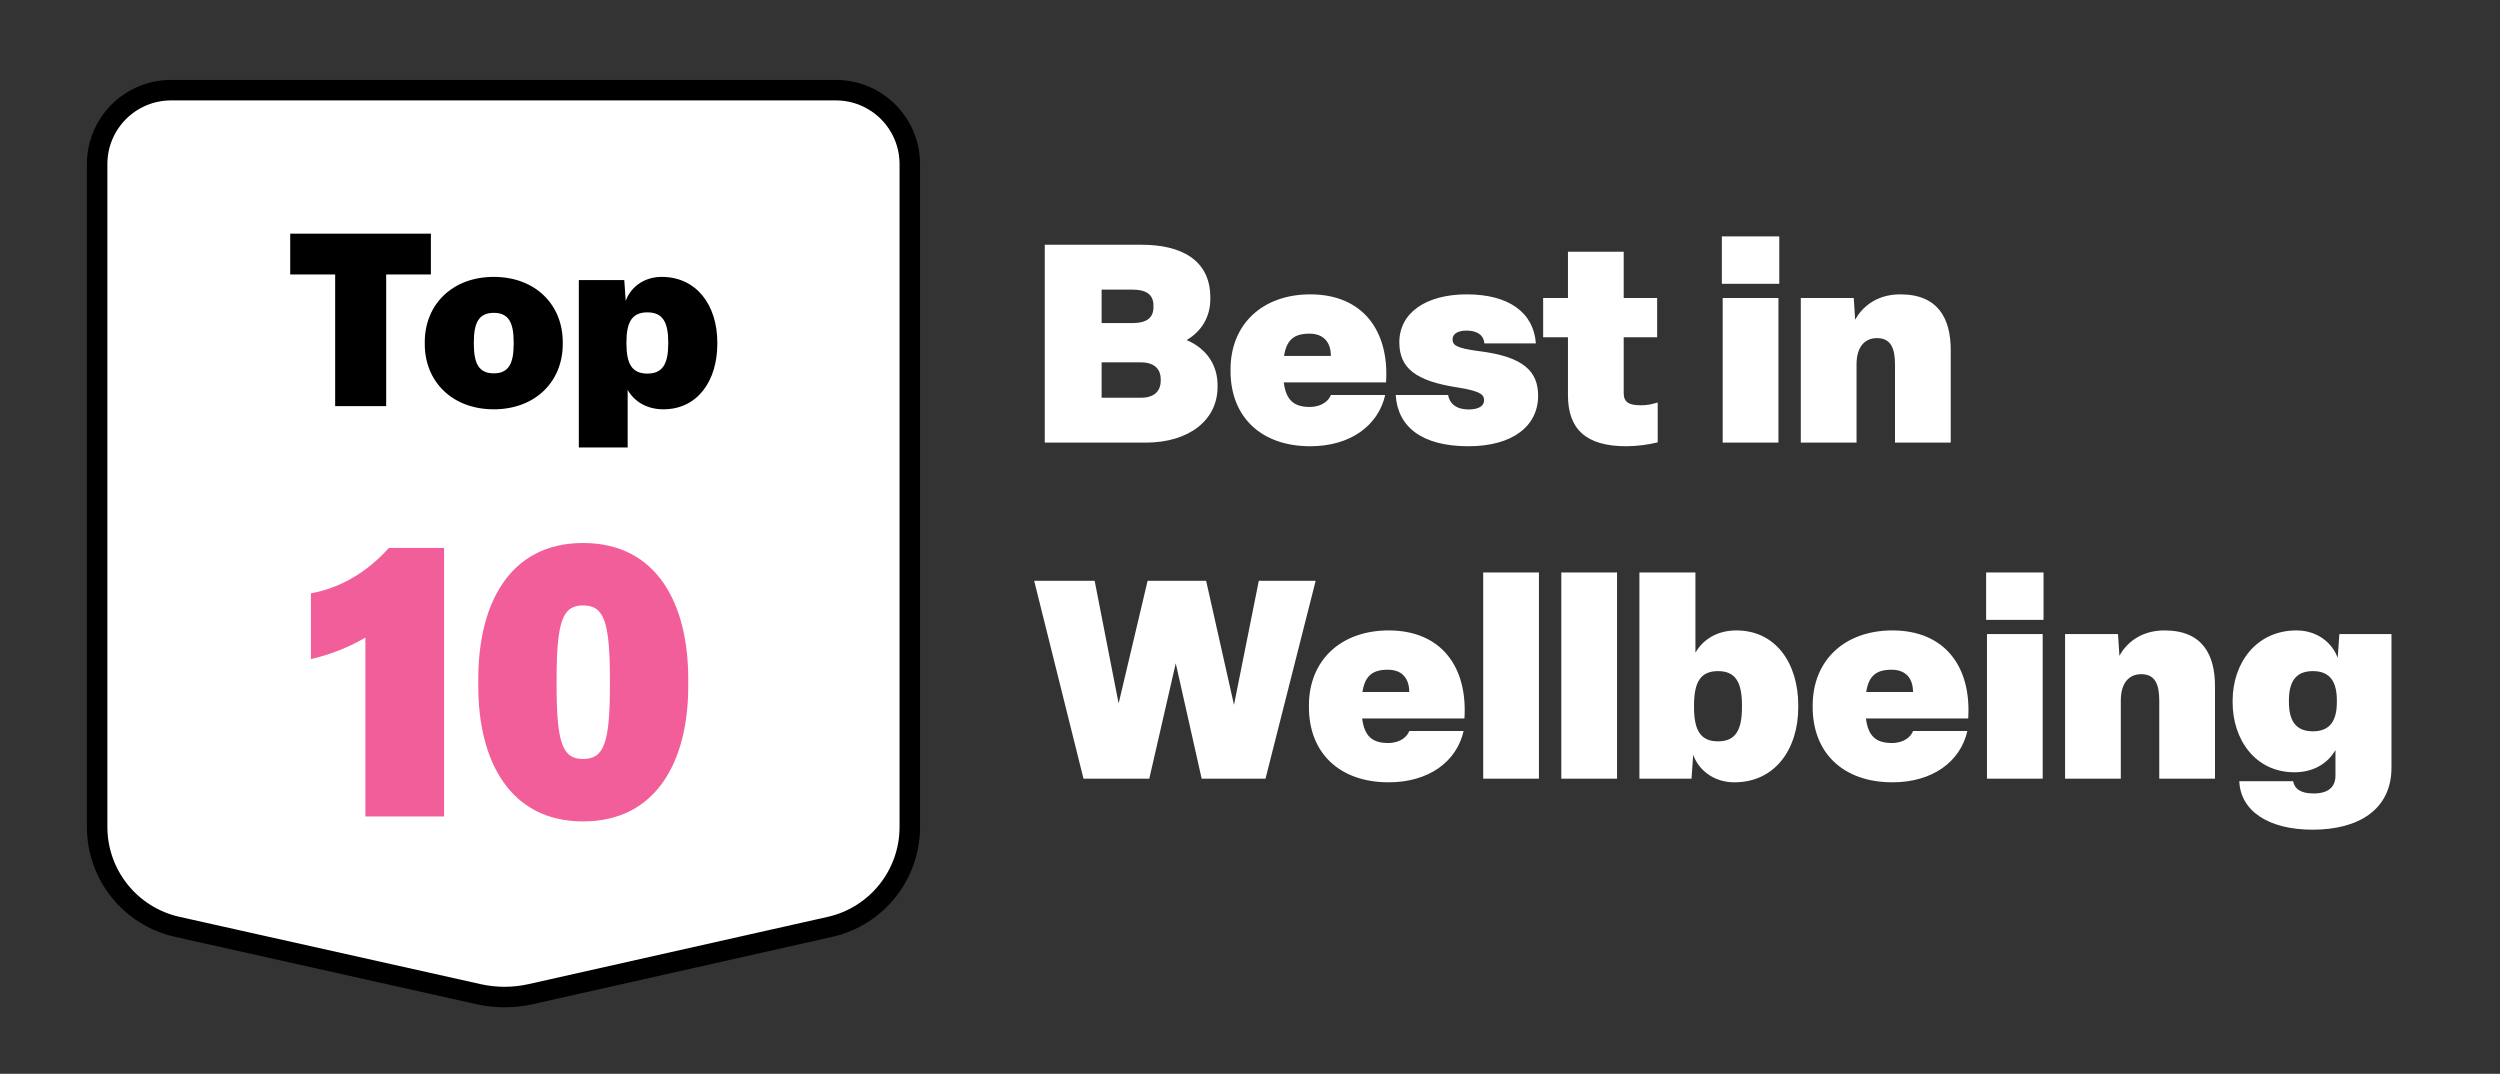 <svg width="305" height="131" viewBox="0 0 305 131" fill="none" xmlns="http://www.w3.org/2000/svg">
<rect x="0" y="0" width="305" height="131" fill="#333333" stroke="none"/>
<path d="M11.85 100.881V20.022C11.85 15.039 15.889 11 20.871 11H101.973C106.956 11 110.995 15.039 110.995 20.022V100.893C110.995 106.737 106.944 111.799 101.243 113.081L64.751 121.284C62.652 121.755 60.475 121.757 58.376 121.288L21.616 113.072C15.908 111.796 11.85 106.73 11.85 100.881Z" fill="white" stroke="black" stroke-width="2.5"/>
<path d="M47.114 49.549H40.89V33.484H35.406V28.504H52.568V33.484H47.114V49.549ZM60.239 49.935C55.2 49.935 51.821 46.585 51.821 41.961V41.754C51.821 37.13 55.2 33.78 60.239 33.78C65.278 33.78 68.657 37.13 68.657 41.754V41.961C68.657 46.585 65.278 49.935 60.239 49.935ZM60.239 45.548C62.047 45.548 62.669 44.362 62.669 41.961V41.754C62.669 39.353 62.047 38.167 60.239 38.167C58.431 38.167 57.808 39.353 57.808 41.754V41.961C57.808 44.362 58.431 45.548 60.239 45.548ZM76.575 54.589H70.617V34.166H76.16L76.338 36.715C76.841 35.233 78.383 33.78 80.724 33.78C84.993 33.78 87.512 37.248 87.512 41.783V41.961C87.512 46.407 85.141 49.935 80.932 49.935C78.916 49.935 77.375 48.986 76.575 47.563V54.589ZM78.976 45.578C80.843 45.578 81.525 44.392 81.525 41.932V41.754C81.525 39.294 80.843 38.108 78.976 38.108C77.108 38.108 76.426 39.294 76.426 41.754V41.932C76.426 44.392 77.108 45.578 78.976 45.578Z" fill="black"/>
<path d="M54.178 99.612H44.579V77.783C42.456 79.029 40.241 79.86 37.933 80.414V72.384C41.533 71.738 44.809 69.799 47.44 66.846H54.178V99.612ZM71.134 100.212C62.181 100.212 58.351 92.782 58.351 83.737V82.814C58.351 73.722 62.135 66.246 71.134 66.246C80.18 66.246 83.964 73.722 83.964 82.814V83.737C83.964 92.782 80.133 100.212 71.134 100.212ZM71.134 92.597C73.672 92.597 74.411 90.705 74.411 83.552V82.998C74.411 75.753 73.672 73.861 71.134 73.861C68.642 73.861 67.904 75.753 67.904 82.998V83.552C67.904 90.705 68.642 92.597 71.134 92.597Z" fill="#F25E99"/>
<path d="M139.77 54H127.462V29.86H139.294C144.02 29.86 147.658 31.662 147.658 36.286V36.49C147.658 38.598 146.638 40.4 144.768 41.488C147.25 42.542 148.542 44.582 148.542 46.996V47.2C148.542 51.246 145.074 54 139.77 54ZM134.398 35.334V39.414H138.172C139.702 39.414 140.722 38.904 140.722 37.476V37.272C140.722 35.844 139.702 35.334 138.172 35.334H134.398ZM134.398 44.208V48.526H139.192C140.858 48.526 141.606 47.676 141.606 46.452V46.248C141.606 45.058 140.858 44.208 139.192 44.208H134.398ZM159.85 54.442C153.9 54.442 150.126 50.906 150.126 45.262V45.058C150.126 39.55 154.036 35.912 159.85 35.912C166.242 35.912 169.506 40.332 169.098 46.656H156.62C156.892 48.798 157.844 49.648 159.782 49.648C161.278 49.648 162.128 48.866 162.366 48.186H168.996C168.146 51.926 164.746 54.442 159.85 54.442ZM156.654 43.426H162.366C162.366 41.828 161.55 40.706 159.748 40.706C157.878 40.706 156.96 41.454 156.654 43.426ZM179.15 54.442C173.404 54.442 170.514 52.028 170.276 48.186H176.668C176.838 49.24 177.688 49.954 179.15 49.954C180.476 49.954 181.054 49.478 181.054 48.866C181.054 48.254 180.884 47.744 177.824 47.268C172.724 46.486 170.718 44.922 170.718 41.76C170.718 38.156 173.982 35.912 178.946 35.912C184.114 35.912 187.106 38.156 187.378 41.896H181.088C181.02 40.876 180.204 40.332 178.912 40.332C177.756 40.332 177.212 40.808 177.212 41.386C177.212 42.066 177.552 42.474 180.51 42.848C185.916 43.528 187.65 45.33 187.65 48.288C187.65 51.96 184.556 54.442 179.15 54.442ZM198.397 54.442C193.433 54.442 191.291 52.3 191.291 48.22V41.148H188.265V36.354H191.291V30.71H198.091V36.354H202.171V41.148H198.091V47.948C198.091 49.104 198.771 49.444 200.199 49.444C200.947 49.444 201.457 49.342 202.239 49.104V53.966C201.185 54.238 199.689 54.442 198.397 54.442ZM217.071 28.84V34.62H210.067V28.84H217.071ZM210.169 36.354H216.969V54H210.169V36.354ZM226.498 54H219.698V36.354H226.158L226.328 39.006C227.11 37.578 228.81 35.912 231.836 35.912C236.46 35.912 237.99 38.87 237.99 42.712V54H231.19V44.48C231.19 42.474 230.68 41.25 228.98 41.25C227.518 41.25 226.498 42.304 226.498 44.446V54ZM140.212 95H132.188L126.17 70.86H133.548L136.472 85.82L140.008 70.86H147.148L150.548 85.99L153.574 70.86H160.51L154.39 95H146.604L143.442 80.924L140.212 95ZM169.413 95.442C163.463 95.442 159.689 91.906 159.689 86.262V86.058C159.689 80.55 163.599 76.912 169.413 76.912C175.805 76.912 179.069 81.332 178.661 87.656H166.183C166.455 89.798 167.407 90.648 169.345 90.648C170.841 90.648 171.691 89.866 171.929 89.186H178.559C177.709 92.926 174.309 95.442 169.413 95.442ZM166.217 84.426H171.929C171.929 82.828 171.113 81.706 169.311 81.706C167.441 81.706 166.523 82.454 166.217 84.426ZM180.95 69.84H187.75V95H180.95V69.84ZM190.479 69.84H197.279V95H190.479V69.84ZM211.602 95.442C208.916 95.442 207.148 93.776 206.57 92.076L206.366 95H200.008V69.84H206.842V79.632C207.76 78.034 209.46 76.912 211.84 76.912C216.668 76.912 219.388 80.958 219.388 86.058V86.262C219.388 91.464 216.498 95.442 211.602 95.442ZM209.596 90.444C211.738 90.444 212.52 89.084 212.52 86.262V86.058C212.52 83.236 211.738 81.876 209.596 81.876C207.454 81.876 206.672 83.236 206.672 86.058V86.262C206.672 89.084 207.454 90.444 209.596 90.444ZM230.872 95.442C224.922 95.442 221.148 91.906 221.148 86.262V86.058C221.148 80.55 225.058 76.912 230.872 76.912C237.264 76.912 240.528 81.332 240.12 87.656H227.642C227.914 89.798 228.866 90.648 230.804 90.648C232.3 90.648 233.15 89.866 233.388 89.186H240.018C239.168 92.926 235.768 95.442 230.872 95.442ZM227.676 84.426H233.388C233.388 82.828 232.572 81.706 230.77 81.706C228.9 81.706 227.982 82.454 227.676 84.426ZM249.311 69.84V75.62H242.307V69.84H249.311ZM242.409 77.354H249.209V95H242.409V77.354ZM258.738 95H251.938V77.354H258.398L258.568 80.006C259.35 78.578 261.05 76.912 264.076 76.912C268.7 76.912 270.23 79.87 270.23 83.712V95H263.43V85.48C263.43 83.474 262.92 82.25 261.22 82.25C259.758 82.25 258.738 83.304 258.738 85.446V95ZM282.138 101.222C276.766 101.222 273.332 98.944 273.196 95.306H279.758C279.962 96.258 280.676 96.802 282.274 96.802C284.042 96.802 284.926 96.02 284.926 94.626V91.498C284.008 93.13 282.24 94.218 279.928 94.218C275.1 94.218 272.38 90.172 272.38 85.684V85.48C272.38 80.89 275.27 76.912 280.166 76.912C282.852 76.912 284.62 78.578 285.198 80.278L285.402 77.354H291.76V93.64C291.76 98.774 287.748 101.222 282.138 101.222ZM282.172 89.22C284.314 89.22 285.096 87.86 285.096 85.65V85.446C285.096 83.236 284.314 81.876 282.172 81.876C280.03 81.876 279.248 83.236 279.248 85.446V85.65C279.248 87.86 280.03 89.22 282.172 89.22Z" fill="white"/>
</svg>
